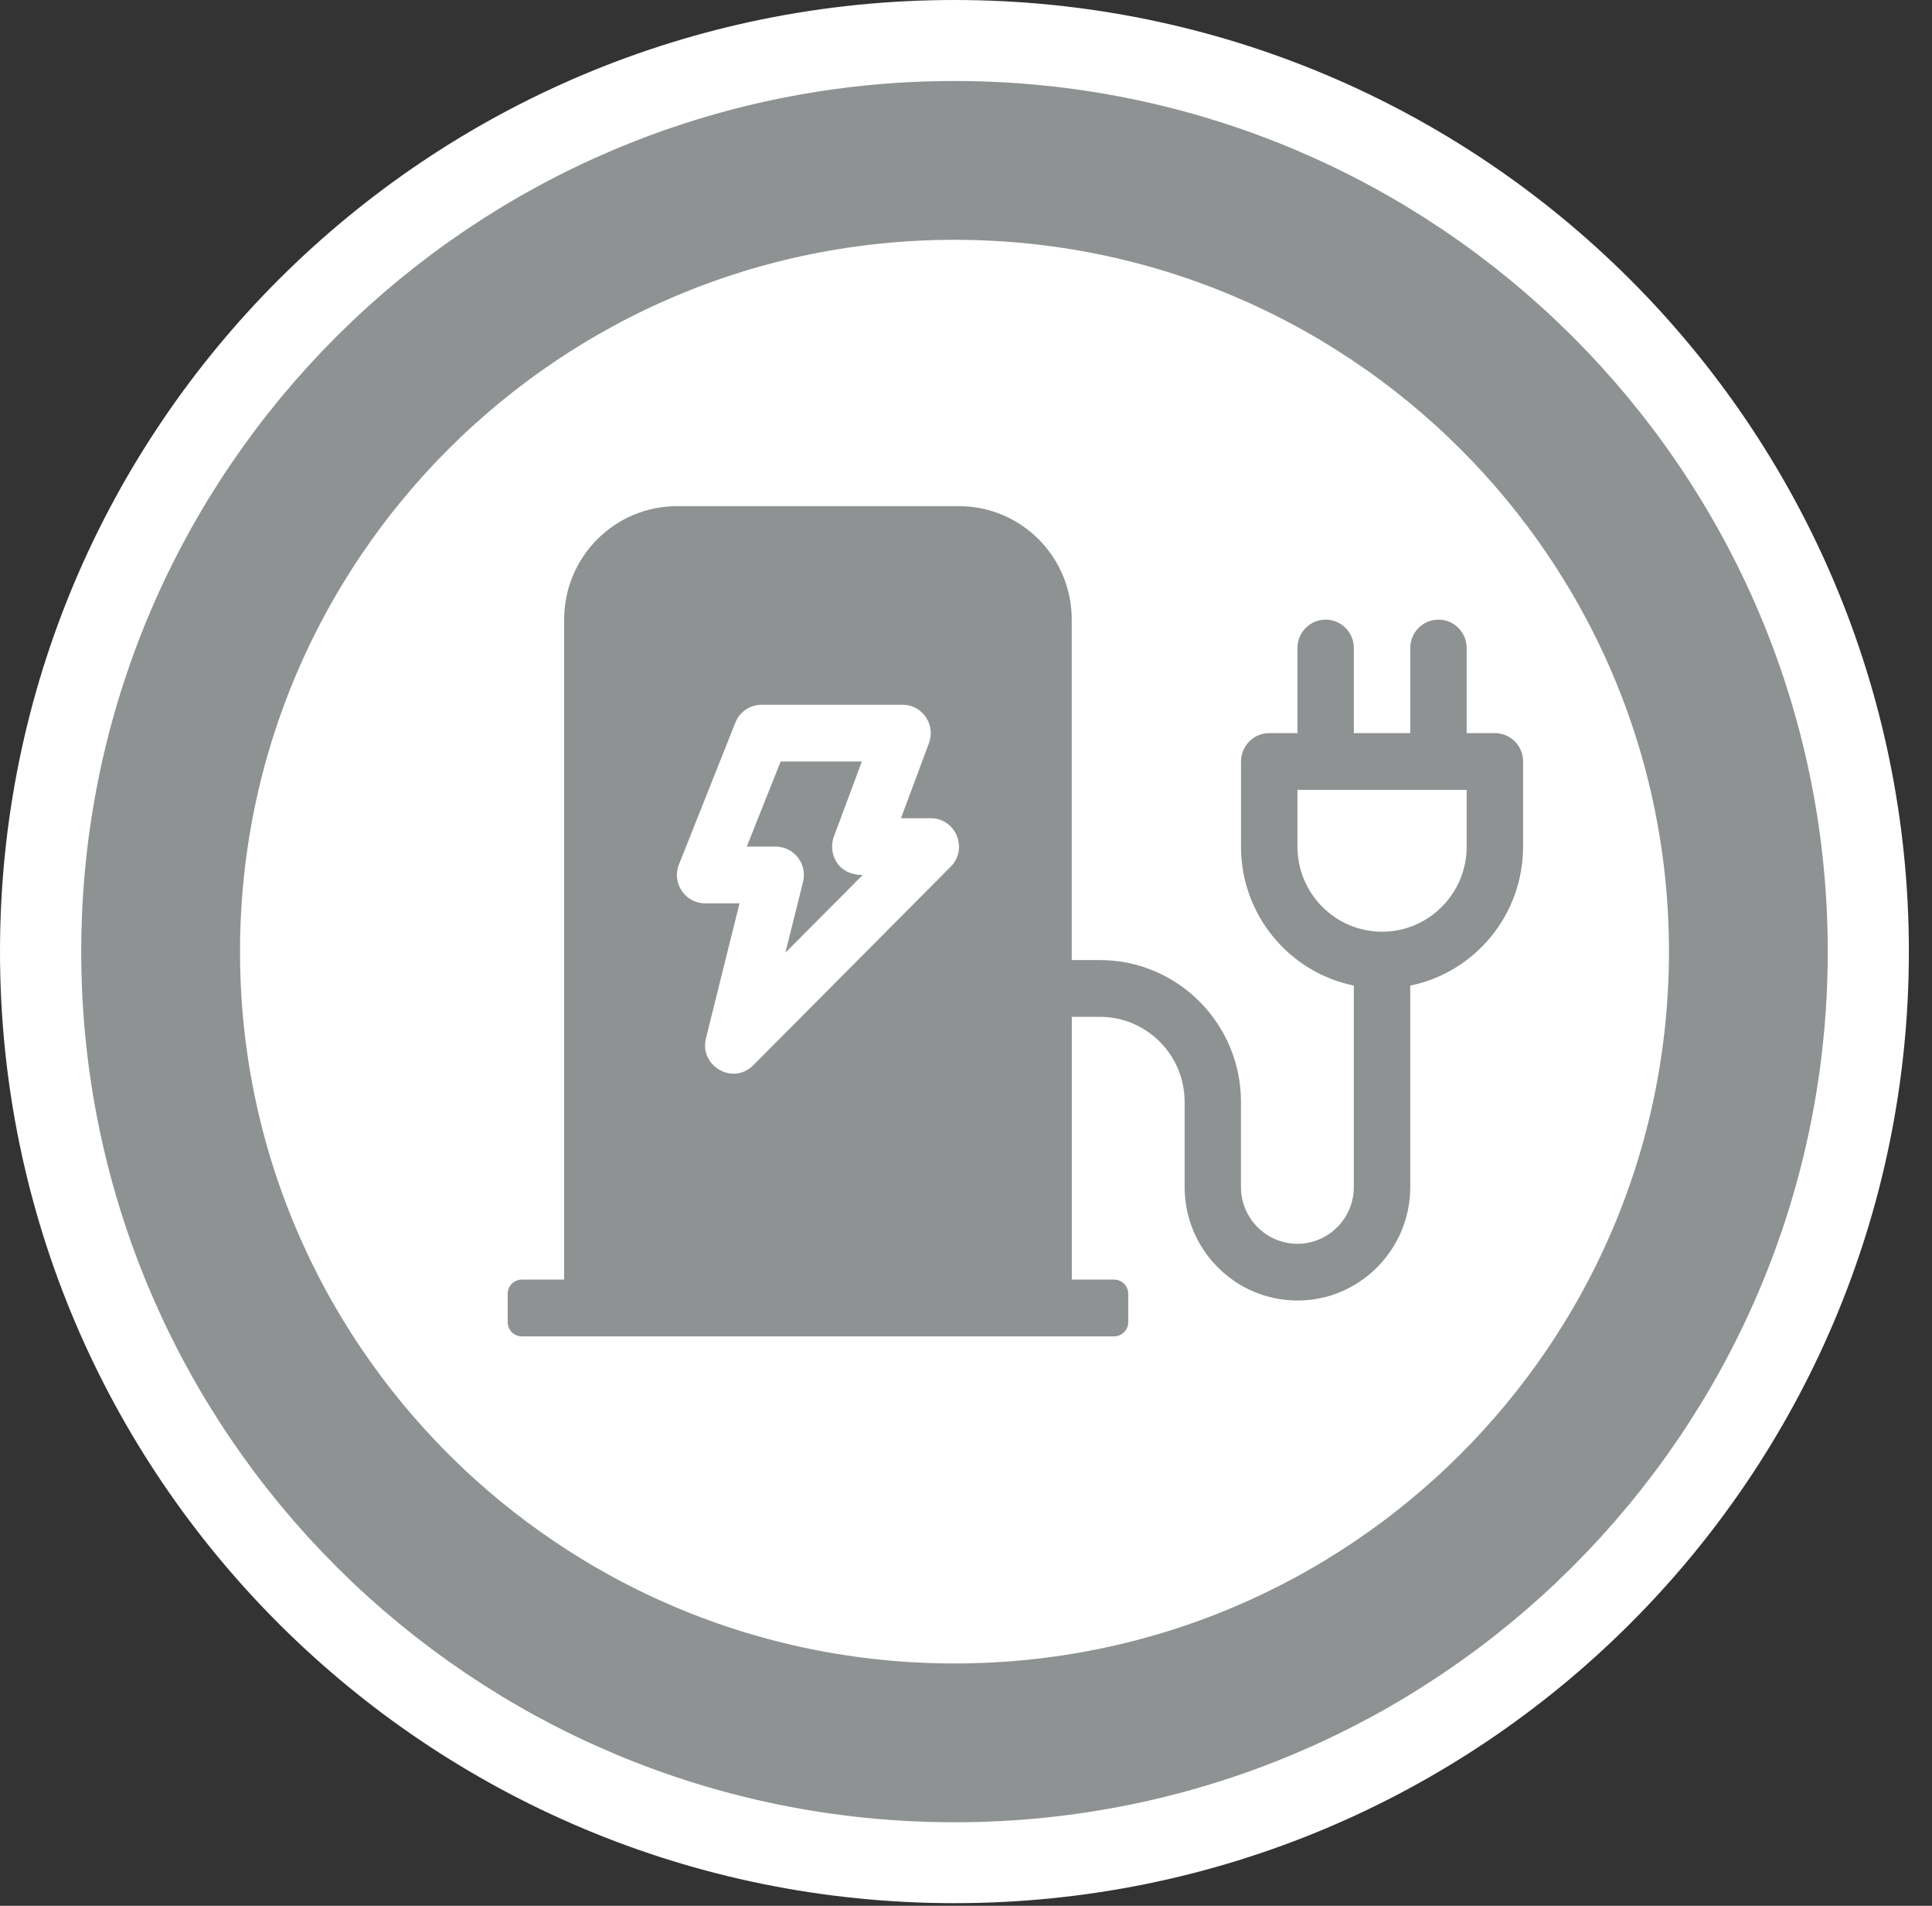 <svg width="73" height="72" viewBox="0 0 73 72" fill="none" xmlns="http://www.w3.org/2000/svg">
<rect x="0" y="0" width="73" height="72" fill="#333333" stroke="none"/>
<path d="M36.063 71.9C55.98 71.9 72.126 55.805 72.126 35.95C72.126 16.095 55.98 0 36.063 0C16.146 0 0 16.095 0 35.95C0 55.805 16.146 71.9 36.063 71.9Z" fill="white"/>
<path d="M66.061 35.952C66.061 52.452 52.64 65.844 36.065 65.844C19.49 65.844 6.069 52.452 6.069 35.952C6.069 19.452 19.49 6.06 36.065 6.06C52.64 6.06 66.061 19.452 66.061 35.952Z" fill="white" stroke="#8F9292" stroke-width="6"/>
<mask id="mask0" style="mask-type:alpha" maskUnits="userSpaceOnUse" x="3" y="3" width="67" height="66">
<path d="M66.061 35.952C66.061 52.452 52.64 65.844 36.065 65.844C19.49 65.844 6.069 52.452 6.069 35.952C6.069 19.452 19.49 6.06 36.065 6.06C52.64 6.06 66.061 19.452 66.061 35.952Z" fill="white" stroke="#8F9292" stroke-width="6"/>
</mask>
<g mask="url(#mask0)">
<path d="M56.484 27.697H55.418V24.482C55.418 23.89 54.941 23.41 54.352 23.41C53.763 23.41 53.286 23.89 53.286 24.482V27.697H51.155V24.482C51.155 23.89 50.678 23.41 50.089 23.41C49.5 23.41 49.023 23.89 49.023 24.482V27.697H47.957C47.368 27.697 46.891 28.177 46.891 28.769V31.984C46.891 34.576 48.722 36.738 51.154 37.235V44.845C51.154 46.027 50.199 46.989 49.022 46.989C47.846 46.989 46.89 46.027 46.89 44.845V41.63C46.89 38.675 44.5 36.271 41.562 36.271H40.495V23.41C40.498 21.043 38.59 19.123 36.235 19.123H25.578C23.223 19.123 21.315 21.043 21.315 23.41V48.342H19.716C19.422 48.342 19.183 48.582 19.183 48.878V49.95C19.183 50.246 19.422 50.486 19.716 50.486H42.097C42.391 50.486 42.63 50.246 42.63 49.95V48.878C42.63 48.582 42.391 48.342 42.097 48.342H40.498V38.415H41.564C43.327 38.415 44.761 39.857 44.761 41.63V44.846C44.761 47.21 46.674 49.133 49.024 49.133C51.373 49.133 53.286 47.21 53.286 44.846V37.235C55.719 36.738 57.549 34.576 57.549 31.984V28.769C57.55 28.177 57.073 27.697 56.484 27.697ZM55.418 31.984C55.418 33.757 53.984 35.2 52.221 35.2C50.458 35.2 49.024 33.758 49.024 31.984V29.84H55.418V31.984Z" fill="#8F9292"/>
<path d="M35.17 30.913H34.043L35.101 28.074C35.363 27.371 34.845 26.625 34.104 26.625H28.775C28.34 26.625 27.946 26.892 27.786 27.299L25.654 32.658C25.373 33.363 25.891 34.128 26.643 34.128H27.942L26.674 39.227C26.416 40.265 27.689 41.019 28.462 40.244L35.923 32.742C36.591 32.068 36.118 30.913 35.17 30.913Z" fill="white"/>
<path d="M29.676 35.992L30.343 33.316C30.511 32.634 29.998 31.984 29.308 31.984H28.217L29.497 28.769H32.565L31.507 31.608C31.288 32.194 31.604 33.057 32.596 33.057L29.676 35.992Z" fill="#8F9292"/>
</g>
</svg>
